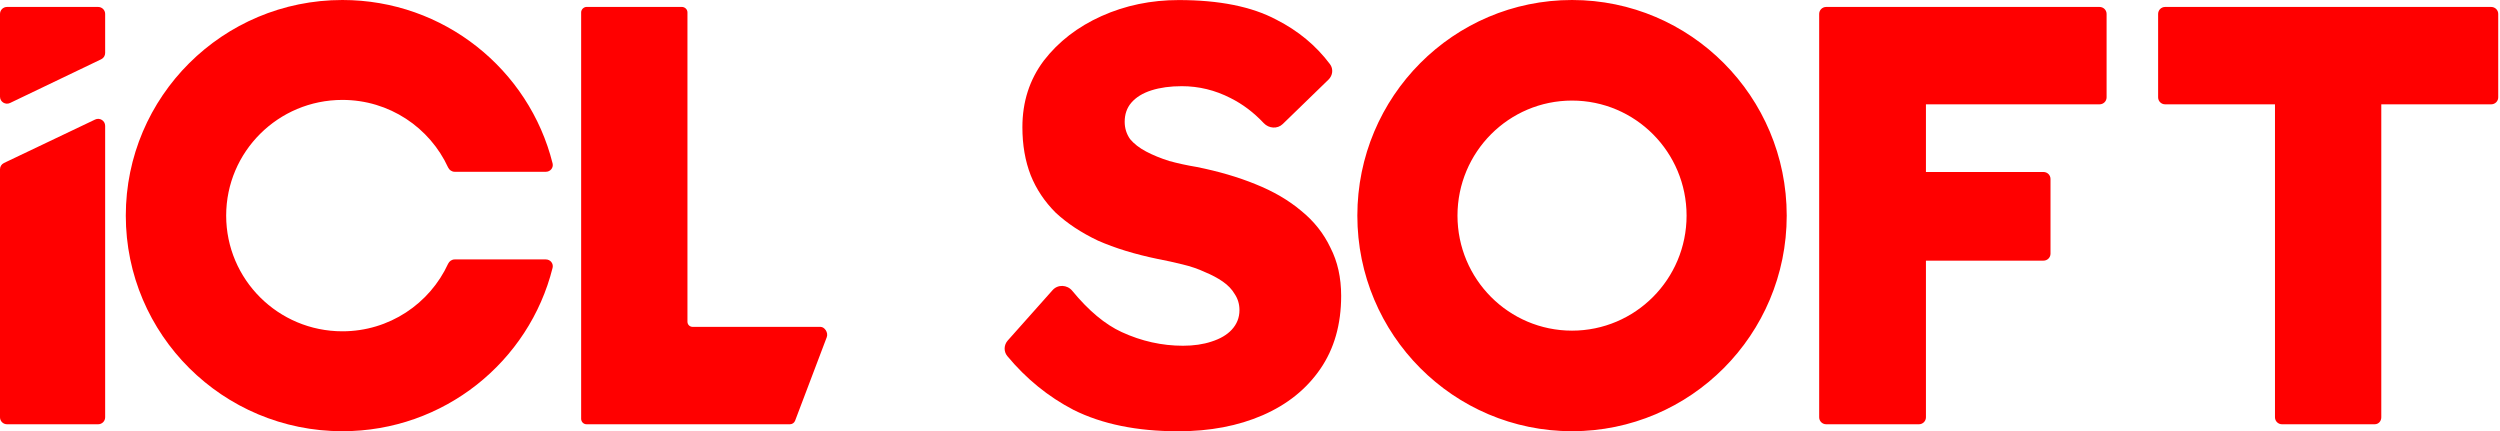 <?xml version="1.0" encoding="UTF-8"?> <svg xmlns="http://www.w3.org/2000/svg" width="945" height="163" viewBox="0 0 945 163" fill="none"><g clip-path="url(#clip0_786_524)"><path d="M594.227 0C639.046 2.91009e-07 675.379 36.489 675.379 81.5C675.379 126.511 639.046 163 594.227 163C549.408 163 513.076 126.511 513.076 81.5C513.076 36.489 549.408 0 594.227 0ZM35.95 45.189C37.71 44.35 39.748 45.622 39.748 47.559V157.742C39.748 159.194 38.561 160.371 37.098 160.371H2.65C1.186 160.371 1.09378e-05 159.194 0 157.742V63.977C3.04142e-05 62.967 0.584 62.045 1.502 61.608L35.95 45.189ZM257.704 2.613C258.861 2.613 259.858 3.52 259.858 4.665V121.593C259.858 122.738 260.737 123.565 261.893 123.565H310.197C311.671 123.565 313.178 125.701 312.516 127.454L300.539 159.05C300.226 159.846 299.451 160.371 298.588 160.371H221.725C220.569 160.371 219.674 159.443 219.674 158.298V4.686C219.674 3.615 220.612 2.613 221.768 2.613H257.704ZM793.642 2.629C795.106 2.629 796.292 3.806 796.292 5.258V36.806C796.292 38.258 795.106 39.435 793.642 39.435H728.005V65.015H772.444C773.908 65.015 775.093 66.192 775.093 67.644V95.895C775.093 97.347 773.908 98.524 772.444 98.524H728.005V157.742C728.005 159.194 726.819 160.371 725.355 160.371H690.298C688.834 160.371 687.649 159.194 687.649 157.742V5.258C687.649 3.806 688.834 2.629 690.298 2.629H793.642ZM941.68 2.629C943.145 2.629 944.33 3.806 944.33 5.258V36.806C944.33 38.258 943.145 39.435 941.68 39.435H900.128V157.742C900.128 159.194 899.091 160.371 897.627 160.371H862.593C861.129 160.371 859.943 159.194 859.943 157.742V39.435H818.42C816.956 39.435 815.77 38.258 815.77 36.806V5.258C815.77 3.806 816.956 2.629 818.42 2.629H941.68ZM594.227 38.017C570.316 38.017 550.929 57.485 550.929 81.5C550.929 105.515 570.316 124.983 594.227 124.983C618.139 124.983 637.526 105.515 637.526 81.5C637.526 57.485 618.139 38.017 594.227 38.017ZM37.098 2.629C38.561 2.629 39.748 3.806 39.748 5.258V20.04C39.748 21.049 39.166 21.968 38.251 22.407L3.803 38.926C2.043 39.77 1.04845e-05 38.498 0 36.559V5.258C6.39705e-08 3.806 1.186 2.629 2.65 2.629H37.098Z" fill="#FF0000"></path><path d="M445.362 163.022C429.776 163.022 416.587 160.327 405.796 154.939C396.245 149.968 387.902 143.188 380.766 134.6C379.337 132.88 379.442 130.385 380.928 128.714L397.889 109.659C399.874 107.428 403.41 107.605 405.305 109.912C411.486 117.434 417.72 122.639 424.006 125.527C431.499 128.97 439.218 130.691 447.161 130.691C451.207 130.691 454.804 130.167 457.952 129.119C461.249 128.072 463.797 126.575 465.595 124.629C467.543 122.533 468.517 120.064 468.517 117.22C468.517 114.975 467.918 112.954 466.719 111.158C465.67 109.362 464.171 107.79 462.223 106.443C460.275 105.096 458.026 103.898 455.479 102.851C452.931 101.653 450.083 100.68 446.936 99.932C443.939 99.184 440.866 98.51 437.719 97.911C429.026 96.115 421.458 93.795 415.013 90.951C408.719 87.958 403.398 84.44 399.052 80.399C394.856 76.208 391.708 71.493 389.61 66.254C387.512 60.866 386.463 54.804 386.463 48.068C386.463 38.489 389.161 30.107 394.556 22.922C400.101 15.738 407.37 10.125 416.362 6.084C425.354 2.042 435.096 0.022 445.587 0.022C460.874 0.022 473.163 2.491 482.455 7.431C490.703 11.614 497.464 17.226 502.738 24.265C504.077 26.051 503.782 28.533 502.179 30.088L484.87 46.886C482.864 48.833 479.62 48.587 477.706 46.55C473.913 42.515 469.726 39.354 465.145 37.067C459.3 34.073 453.156 32.577 446.711 32.577C442.365 32.577 438.543 33.1 435.246 34.148C431.949 35.196 429.401 36.768 427.603 38.863C425.954 40.809 425.13 43.204 425.13 46.048C425.13 48.443 425.804 50.613 427.153 52.559C428.652 54.355 430.675 55.926 433.223 57.274C435.771 58.621 438.693 59.818 441.99 60.866C445.287 61.764 448.734 62.512 452.331 63.111C460.574 64.757 467.993 66.928 474.587 69.622C481.331 72.316 487.102 75.684 491.897 79.725C496.693 83.617 500.365 88.257 502.913 93.645C505.611 98.884 506.959 104.946 506.959 111.831C506.959 122.608 504.337 131.814 499.091 139.447C493.846 147.081 486.577 152.918 477.285 156.96C467.993 161.001 457.352 163.022 445.362 163.022Z" fill="#FF0000"></path><path d="M129.426 0C167.806 0 200.017 26.288 208.881 61.762C209.289 63.391 208.025 64.935 206.338 64.935H171.884C170.803 64.935 169.836 64.281 169.386 63.303C162.45 48.235 147.166 37.768 129.426 37.768C105.162 37.768 85.493 57.348 85.493 81.5C85.493 105.652 105.162 125.232 129.426 125.232C147.166 125.232 162.45 114.765 169.386 99.697C169.836 98.719 170.803 98.065 171.884 98.065H206.338C208.025 98.065 209.289 99.609 208.881 101.238C200.017 136.712 167.806 163 129.426 163C84.208 163 47.551 126.511 47.551 81.5C47.551 36.489 84.208 0 129.426 0Z" fill="#FF0000"></path></g><defs><clipPath id="clip0_786_524"><rect width="945" height="163" fill="white"></rect></clipPath></defs></svg> 